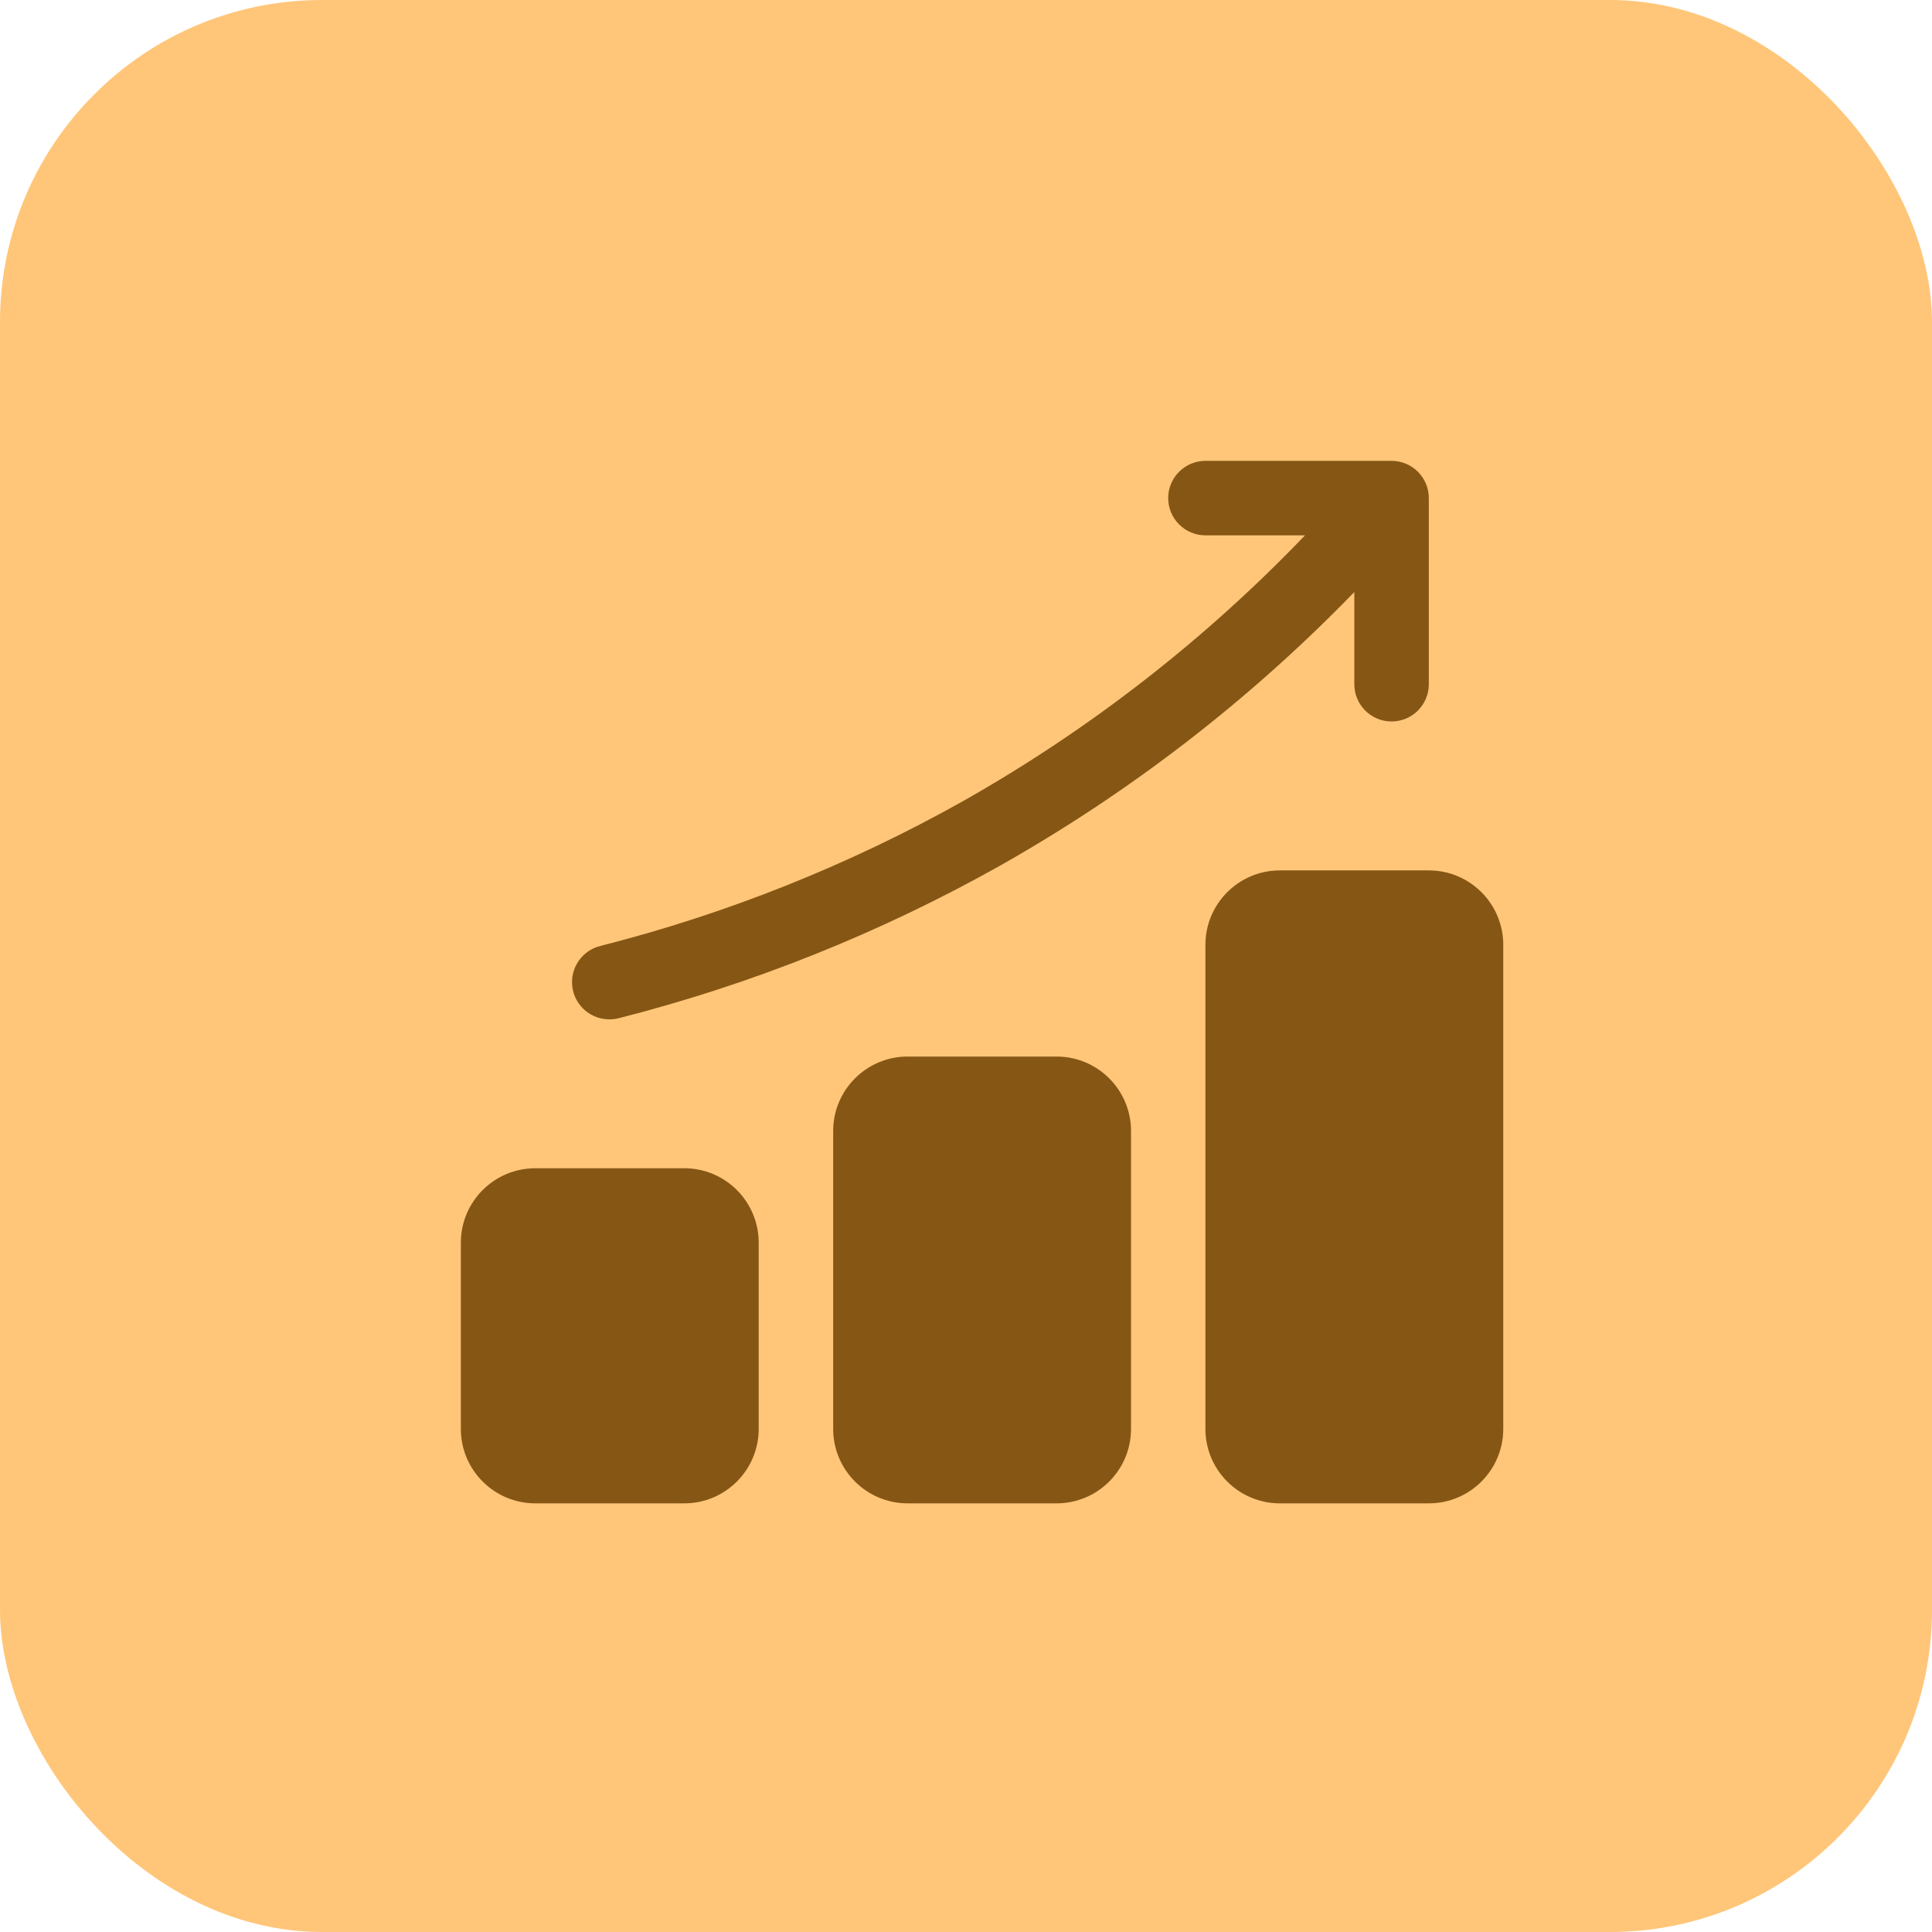 <?xml version="1.0" encoding="UTF-8"?> <svg xmlns="http://www.w3.org/2000/svg" width="60" height="60" viewBox="0 0 60 60" fill="none"><rect width="60" height="60" rx="10" fill="url(#paint0_linear_17_4225)"></rect><path d="M32.812 32.812H28.188C26.91 32.812 25.875 33.848 25.875 35.125V44.375C25.875 45.652 26.91 46.688 28.188 46.688H32.812C34.09 46.688 35.125 45.652 35.125 44.375V35.125C35.125 33.848 34.09 32.812 32.812 32.812Z" fill="#865615"></path><path d="M21.25 36.281H16.625C15.347 36.281 14.312 37.317 14.312 38.594V44.375C14.312 45.652 15.347 46.688 16.625 46.688H21.25C22.527 46.688 23.562 45.652 23.562 44.375V38.594C23.562 37.317 22.527 36.281 21.25 36.281Z" fill="#865615"></path><path d="M44.373 27.031H39.748C38.471 27.031 37.435 28.067 37.435 29.344V44.375C37.435 45.652 38.471 46.688 39.748 46.688H44.373C45.65 46.688 46.685 45.652 46.685 44.375V29.344C46.685 28.067 45.65 27.031 44.373 27.031Z" fill="#865615"></path><path d="M18.935 31.656C19.032 31.656 19.127 31.644 19.221 31.62C23.359 30.566 27.341 28.972 31.064 26.88C35.117 24.59 38.82 21.729 42.06 18.386V21.25C42.06 21.557 42.182 21.851 42.399 22.068C42.616 22.284 42.91 22.406 43.216 22.406C43.523 22.406 43.817 22.284 44.034 22.068C44.251 21.851 44.373 21.557 44.373 21.25V15.469C44.373 15.162 44.251 14.868 44.034 14.651C43.817 14.434 43.523 14.312 43.216 14.312H37.435C37.129 14.312 36.834 14.434 36.618 14.651C36.401 14.868 36.279 15.162 36.279 15.469C36.279 15.775 36.401 16.07 36.618 16.286C36.834 16.503 37.129 16.625 37.435 16.625H40.529C37.416 19.873 33.846 22.649 29.931 24.867C26.385 26.858 22.591 28.374 18.65 29.376C18.373 29.443 18.131 29.609 17.97 29.843C17.808 30.077 17.738 30.362 17.774 30.644C17.809 30.926 17.947 31.185 18.161 31.372C18.375 31.558 18.651 31.66 18.935 31.656Z" fill="#865615"></path><defs><linearGradient id="paint0_linear_17_4225" x1="60" y1="0" x2="0" y2="60" gradientUnits="userSpaceOnUse"><stop offset="0.365" stop-color="#FFC679"></stop><stop offset="1" stop-color="#FFC679"></stop></linearGradient></defs></svg> 